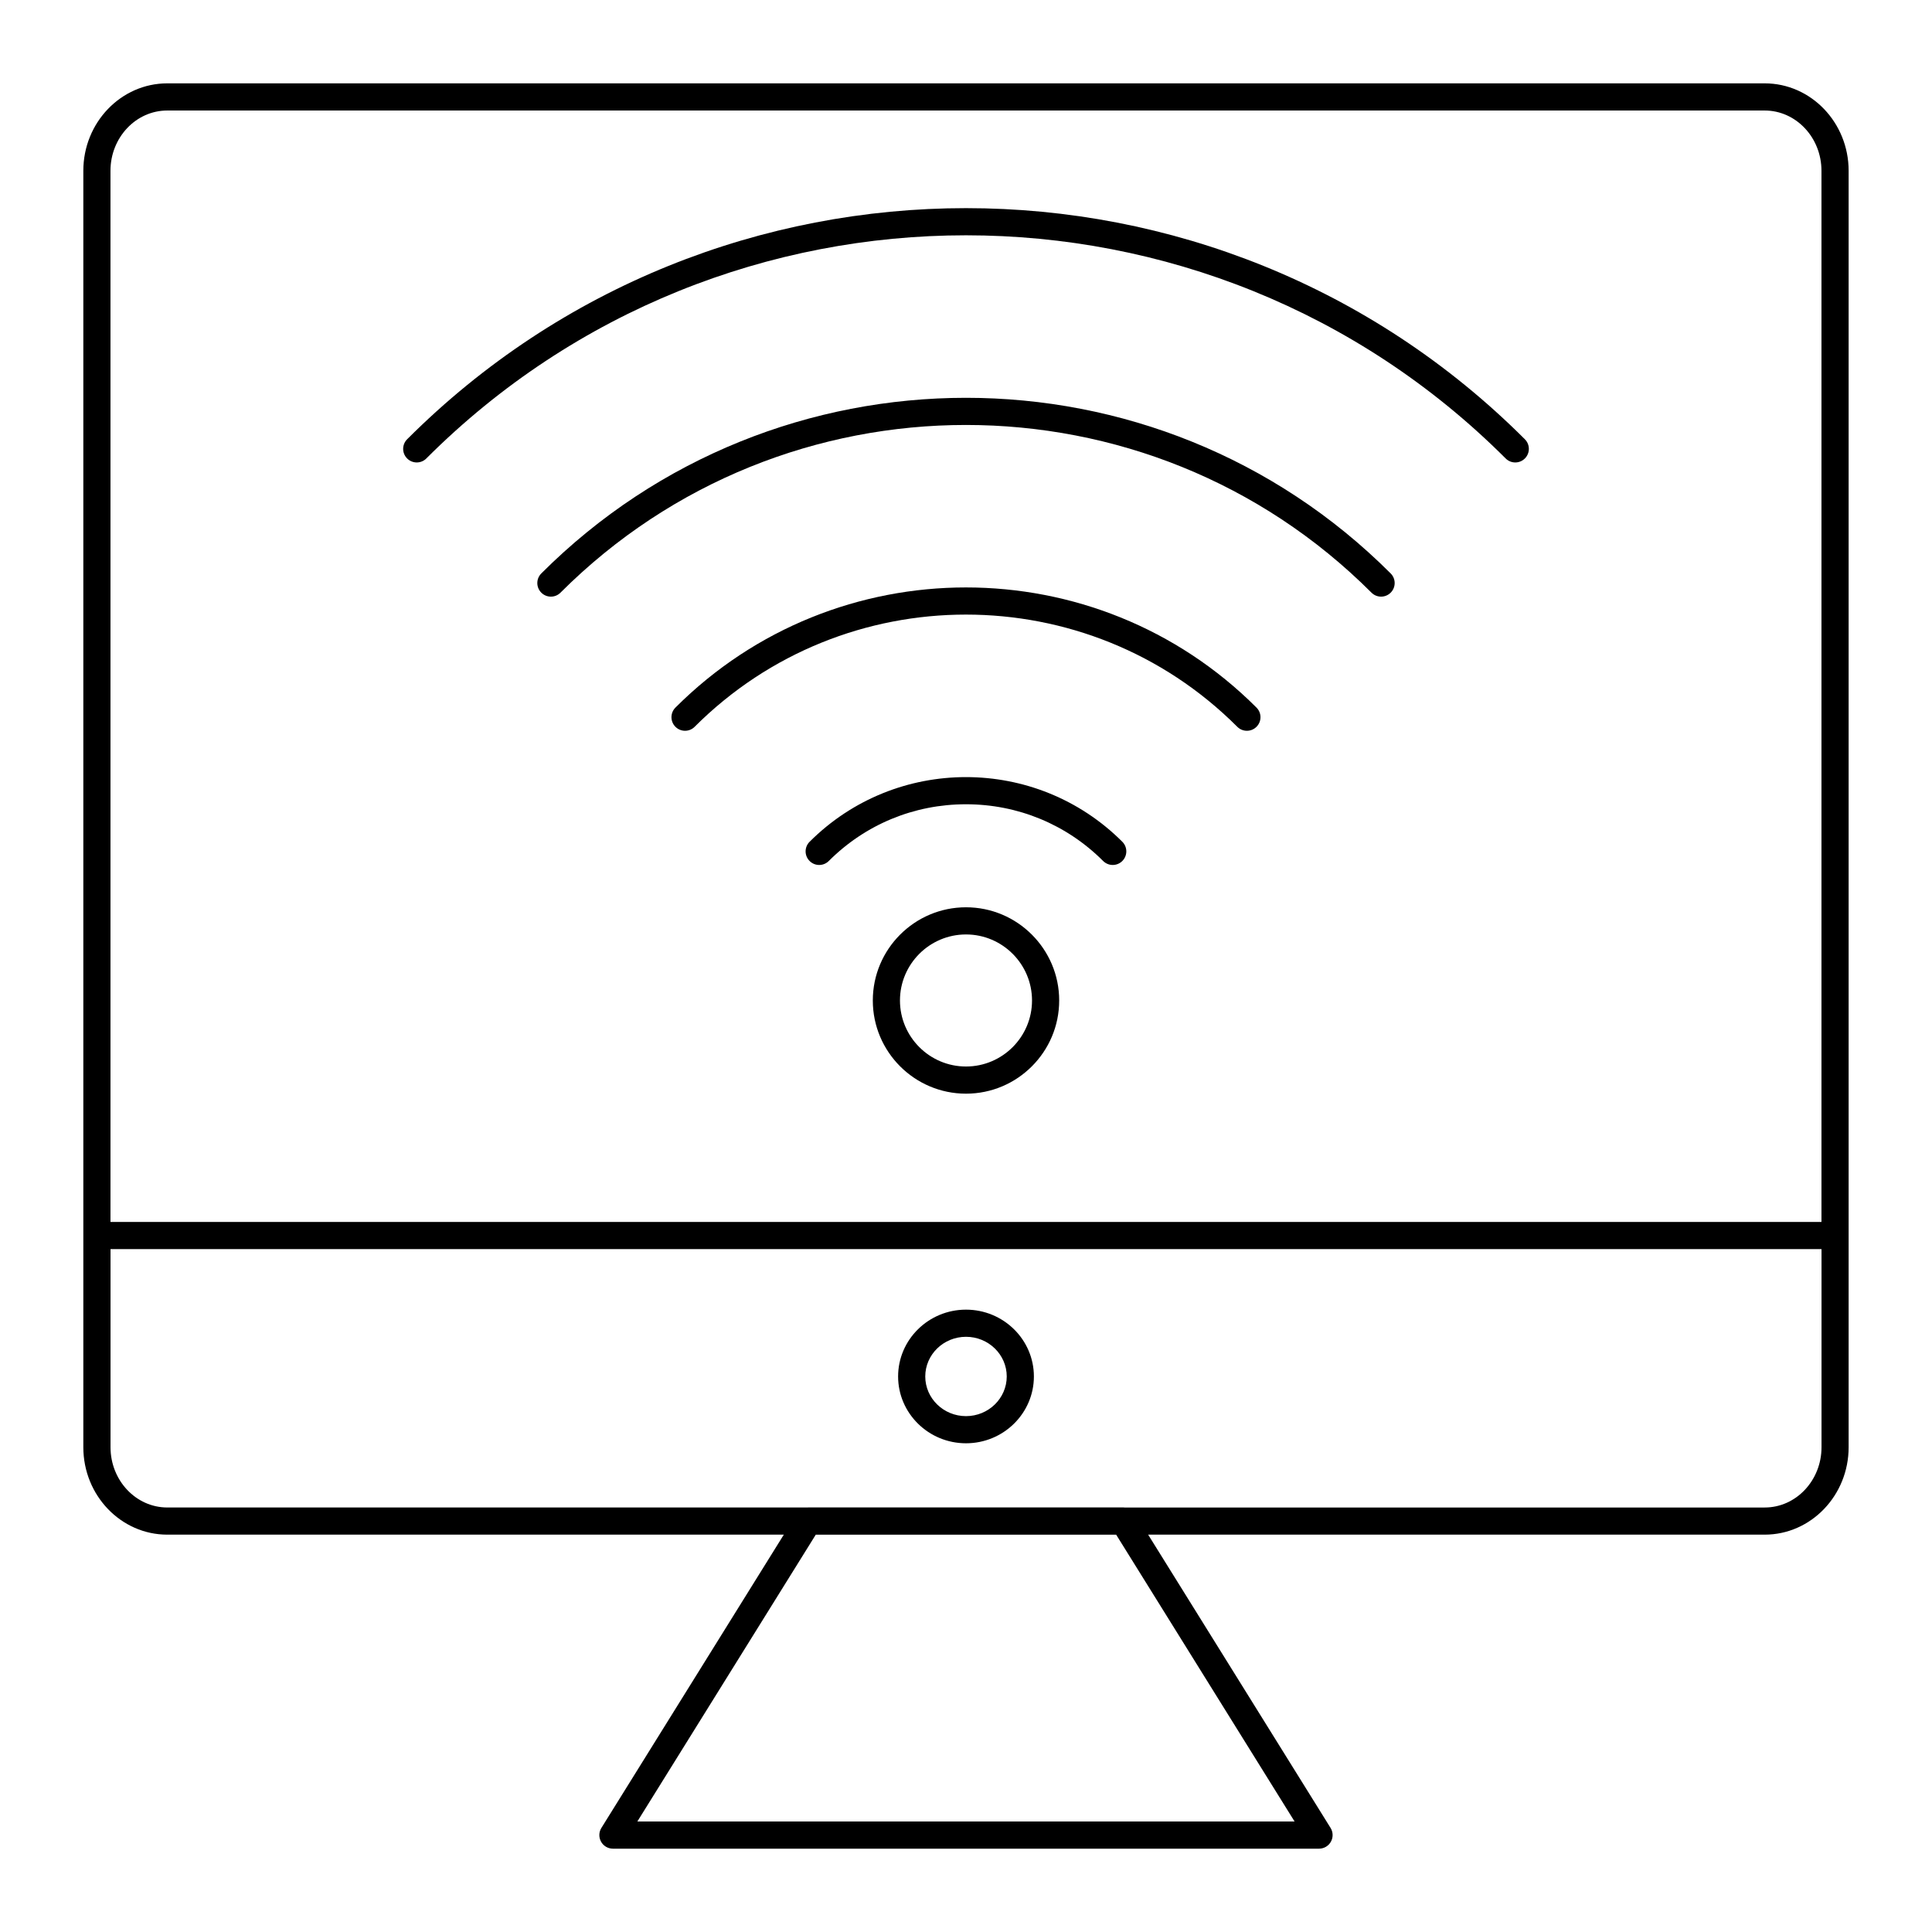 <?xml version="1.0" encoding="UTF-8"?>
<!-- Uploaded to: SVG Repo, www.svgrepo.com, Generator: SVG Repo Mixer Tools -->
<svg fill="#000000" width="800px" height="800px" version="1.1" viewBox="144 144 512 512" xmlns="http://www.w3.org/2000/svg">
 <g>
  <path d="m611.66 166.09h-423.33c-12.266 0-22.246 10.391-22.246 23.164v338.28c0 12.773 9.98 23.164 22.246 23.164h163.39l-48.344 77.719c-0.691 1.109-0.723 2.504-0.09 3.648 0.633 1.141 1.836 1.852 3.144 1.852h187.13c1.309 0 2.512-0.711 3.144-1.852 0.633-1.141 0.602-2.539-0.09-3.648l-48.344-77.719h163.39c12.266 0 22.246-10.391 22.246-23.164v-338.28c0-12.773-9.98-23.164-22.246-23.164zm-423.33 7.199h423.33c8.297 0 15.047 7.16 15.047 15.965v278.57h-453.43v-278.57c0-8.805 6.75-15.965 15.047-15.965zm298.75 453.43h-174.18l47.289-76.02h79.602zm124.58-83.215h-169.71c-0.055-0.004-0.109-0.02-0.164-0.02l-83.574-0.004c-0.055 0-0.109 0.02-0.164 0.02h-169.71c-8.297 0.004-15.047-7.16-15.047-15.965v-52.504h453.43v52.508c-0.004 8.801-6.754 15.965-15.051 15.965z"/>
  <path d="m400 491.07c-9.922 0-17.992 7.941-17.992 17.707s8.074 17.707 17.992 17.707c9.922 0 17.992-7.941 17.992-17.707s-8.074-17.707-17.992-17.707zm0 28.219c-5.953 0-10.797-4.715-10.797-10.512s4.844-10.512 10.797-10.512 10.797 4.715 10.797 10.512c-0.004 5.797-4.844 10.512-10.797 10.512z"/>
  <path d="m400 384.44c-13.617 0-24.695 11.078-24.695 24.695-0.004 13.621 11.074 24.699 24.695 24.699 13.617 0 24.695-11.078 24.695-24.695 0-13.617-11.082-24.699-24.695-24.699zm0 42.195c-9.648 0-17.5-7.852-17.5-17.496 0-9.648 7.852-17.5 17.5-17.5s17.496 7.852 17.496 17.5c0 9.645-7.848 17.496-17.496 17.496z"/>
  <path d="m256.98 265.5c78.855-78.855 207.17-78.859 286.04 0 0.703 0.703 1.625 1.055 2.543 1.055 0.922 0 1.84-0.352 2.543-1.055 1.406-1.406 1.406-3.684 0-5.09-81.664-81.664-214.55-81.668-296.21 0-1.406 1.406-1.406 3.684 0 5.09s3.684 1.406 5.09 0z"/>
  <path d="m287.45 295.97c-1.406 1.406-1.406 3.684 0 5.09 0.703 0.703 1.625 1.055 2.543 1.055 0.922 0 1.84-0.352 2.543-1.055 59.254-59.258 155.66-59.25 214.92 0 1.406 1.406 3.684 1.406 5.09 0s1.406-3.684 0-5.09c-62.059-62.062-163.04-62.059-225.1 0z"/>
  <path d="m323 331.52c-1.406 1.406-1.406 3.684 0 5.09 0.703 0.703 1.625 1.055 2.543 1.055 0.922 0 1.84-0.352 2.543-1.055 39.648-39.648 104.16-39.652 143.81 0 1.406 1.406 3.684 1.406 5.09 0s1.406-3.684 0-5.09c-42.453-42.457-111.54-42.457-153.99 0z"/>
  <path d="m358.55 367.08c-1.406 1.406-1.406 3.684 0 5.09 0.703 0.703 1.625 1.055 2.543 1.055 0.922 0 1.84-0.352 2.543-1.055 9.695-9.691 22.605-15.031 36.352-15.031 13.746 0 26.656 5.34 36.352 15.031 1.406 1.406 3.684 1.406 5.09 0s1.406-3.684 0-5.09c-22.848-22.852-60.027-22.852-82.879 0z"/>
 </g>
</svg>